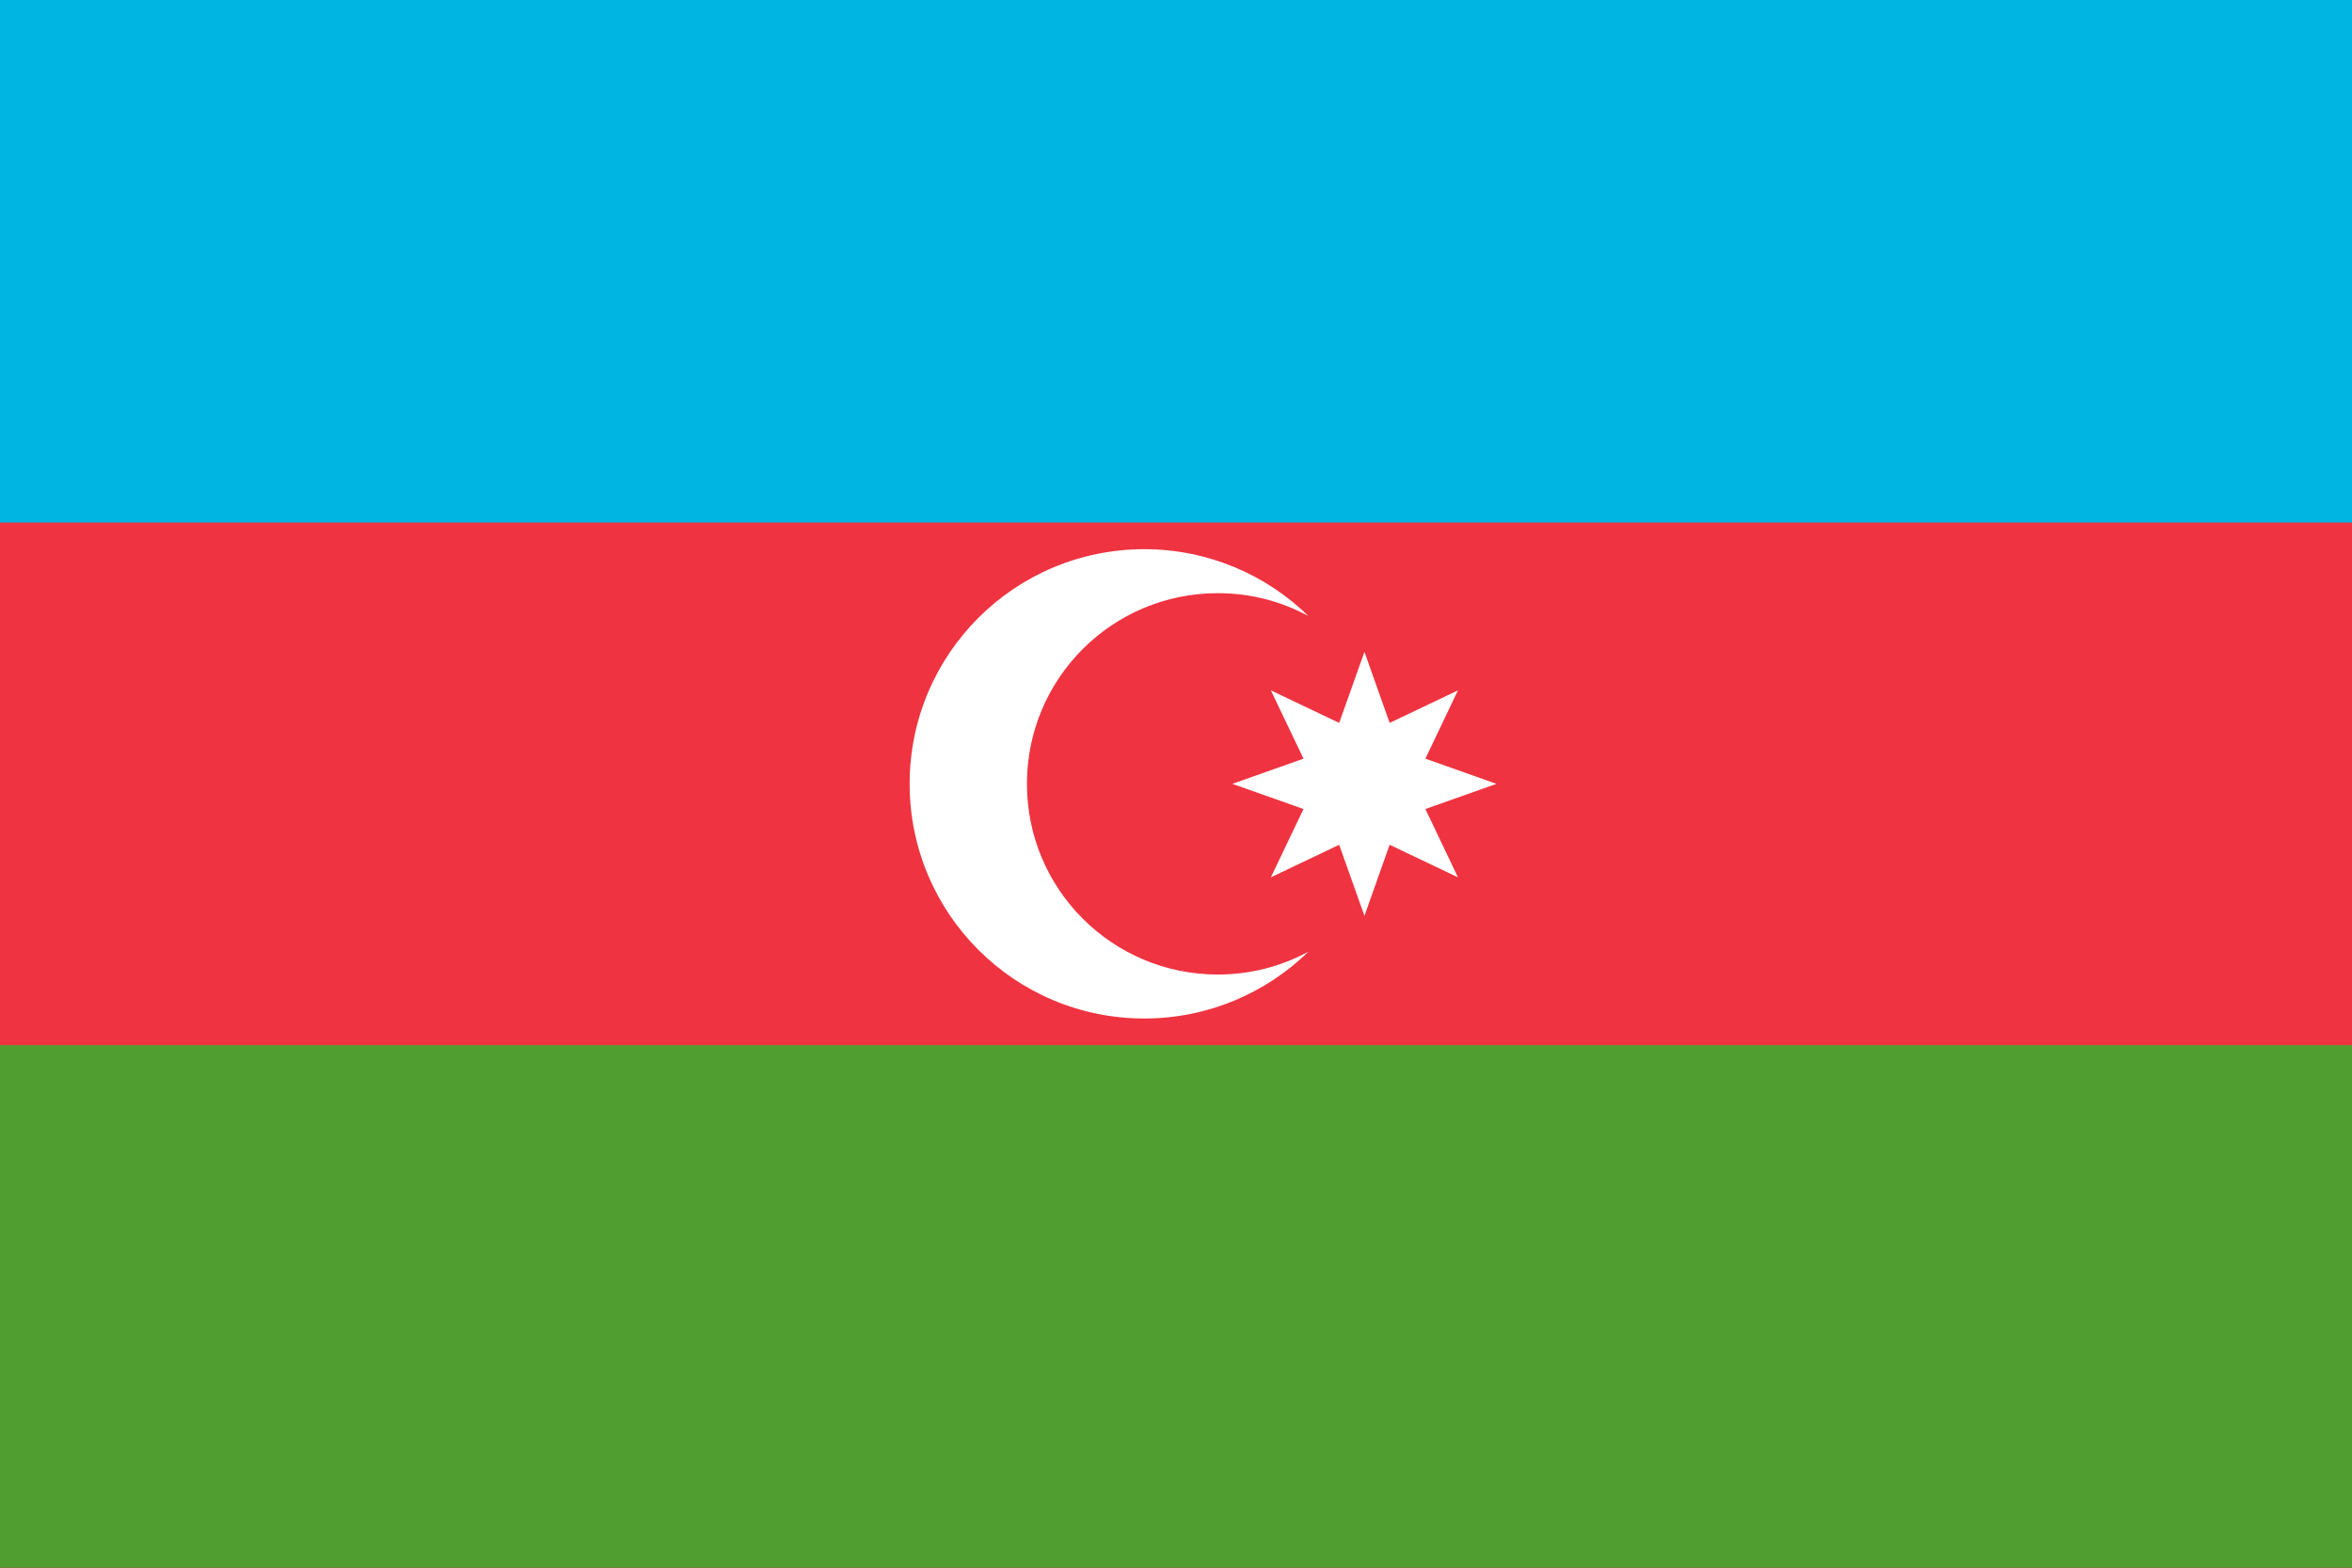 <?xml version="1.0" encoding="UTF-8"?> <svg xmlns="http://www.w3.org/2000/svg" width="24" height="16" viewBox="0 0 24 16" fill="none"><rect x="0" y="0" width="24" height="16" fill="#333333" stroke="none"/><g clip-path="url(#clip0_3264_15813)"><path d="M0 0H24V16H0V0Z" fill="#EF3340"></path><path d="M0 0H24V5.333H0V0Z" fill="#00B5E2"></path><path d="M0 10.667H24V16H0V10.667Z" fill="#509E2F"></path><path d="M12.426 9.946C11.35 9.946 10.479 9.076 10.479 8C10.479 6.924 11.35 6.054 12.426 6.054C12.763 6.054 13.076 6.138 13.352 6.288C12.922 5.867 12.328 5.605 11.677 5.605C10.353 5.605 9.282 6.676 9.282 8C9.282 9.324 10.353 10.395 11.677 10.395C12.328 10.395 12.922 10.133 13.352 9.712C13.076 9.862 12.763 9.946 12.426 9.946Z" fill="white"></path><path d="M13.923 6.653L14.18 7.378L14.877 7.046L14.545 7.743L15.27 8L14.545 8.257L14.877 8.954L14.18 8.622L13.923 9.347L13.665 8.622L12.968 8.954L13.301 8.257L12.575 8L13.301 7.743L12.968 7.046L13.665 7.378L13.923 6.653Z" fill="white"></path></g><defs><clipPath id="clip0_3264_15813"><rect width="24" height="16" fill="white"></rect></clipPath></defs></svg> 
